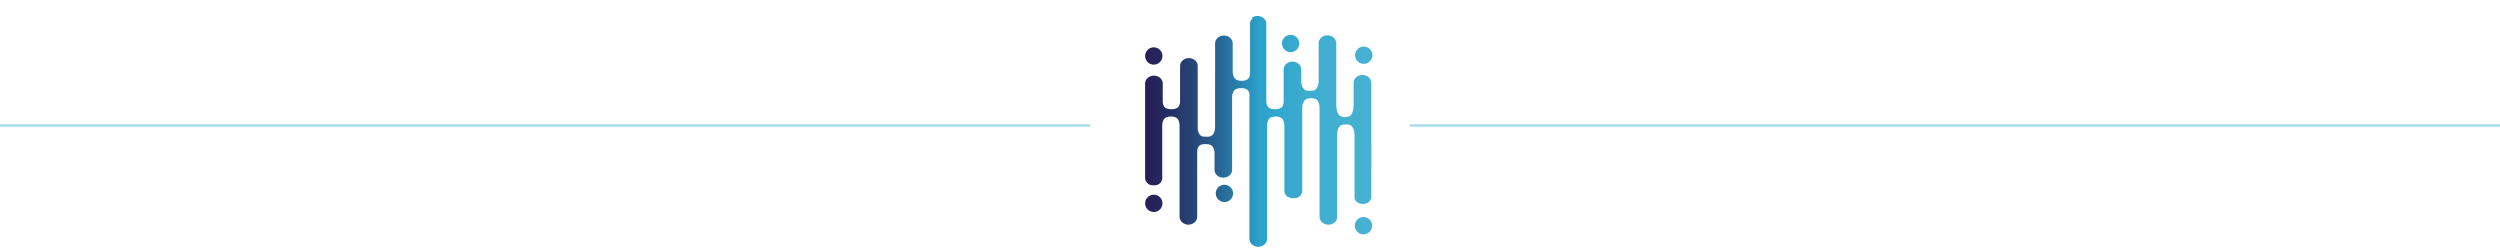 <svg xmlns="http://www.w3.org/2000/svg" xmlns:xlink="http://www.w3.org/1999/xlink" width="1096" height="109.197" viewBox="0 0 1096 109.197">
  <defs>
    <clipPath id="clip-path">
      <rect id="Rectangle_1" data-name="Rectangle 1" width="117.847" height="109.197" transform="translate(500 -108.197)" fill="none"/>
    </clipPath>
    <clipPath id="clip-path-2">
      <path id="Path_20" data-name="Path 20" d="M556.25-100.266a3.529,3.529,0,0,0-.828.987h0a3.192,3.192,0,0,0-.355.988h0a3.1,3.1,0,0,0-.047.538h0v21.991a3.728,3.728,0,0,1-.21,1.043h0a3.816,3.816,0,0,1-.612,1.025h0c-1.053,1.295-4.68,1.257-5.795-.035h0a3.658,3.658,0,0,1-.6-.988h0a4.868,4.868,0,0,1-.288-.987h0a6.156,6.156,0,0,1-.1-.988h0c0-.049,0-.1,0-.148h0V-89.16l0-.089,0-.088-.006-.087h0l-.008-.086h0l-.011-.087-.009-.056c-.011-.066-.024-.133-.039-.2h0l-.021-.083-.022-.083-.025-.083h0c-.016-.054-.035-.108-.056-.16h0l-.032-.08c-.021-.052-.044-.1-.069-.156h0l-.038-.077h0l-.035-.066c-.015-.029-.03-.057-.046-.085h0a3.446,3.446,0,0,0-.346-.493h0l-.056-.065h0l-.057-.064h0l-.06-.064h0l-.061-.061c-.055-.054-.109-.106-.167-.155h0l-.095-.08h0l-.07-.054-.07-.054h0c-.048-.035-.1-.07-.146-.1h0l-.073-.049-.077-.047h0l-.077-.045-.079-.044-.08-.043-.081-.041h0l-.083-.039-.083-.038h0l-.084-.035h0l-.086-.034-.086-.031h0l-.088-.03-.089-.029-.09-.025-.091-.025h0l-.091-.022h0l-.093-.021-.093-.018-.094-.017h0l-.1-.013-.1-.012-.1-.011h0l-.1-.008-.1,0h0l-.1,0h-.2l-.1,0-.1,0-.1.008h0l-.1.011-.1.012-.1.013-.095.017-.093.018h0l-.093.021-.092.022-.091.025h0l-.09.025-.089.029-.088.03-.086.031h0l-.086.034h0l-.084.035-.084.038-.083.039h0l-.08.041h0l-.08.043-.079.044-.077.045h0l-.076.047h0l-.074.049h0l-.072.05h0l-.072.053-.071.054-.07.054-.068.056-.026.024-.041.034-.064.06-.063.061-.062.061h0l-.059.064-.059.064h0l-.055.065h0l-.055.068-.052.067h0l-.051.07-.05.071-.048.071-.046.073-.043.073-.042.075-.005.01-.035.066-.037.077h0l-.035.077-.034.079h0l-.03.08-.03.079-.027.081h0l-.024.083-.024.083-.019.083h0l-.017.084h0l-.016.085h0l-.005.03-.008.056h0l-.011.087h0l-.007.086h0l-.005.087h0l0,.088V-52.3a6.493,6.493,0,0,1-.079.987h0a5.024,5.024,0,0,1-.259.987h0a3.755,3.755,0,0,1-.546.987h0a2.832,2.832,0,0,1-1.381.988h0a11.879,11.879,0,0,1-3.262,0h0a2.648,2.648,0,0,1-1.33-.988h0a3.6,3.6,0,0,1-.5-.987h0a4.92,4.92,0,0,1-.213-.987h0a6.32,6.32,0,0,1-.038-.7h0V-79.295a3.092,3.092,0,0,0-.047-.538h0a3.135,3.135,0,0,0-.356-.988h0a3.506,3.506,0,0,0-.826-.987h0a4.12,4.12,0,0,0-2.636-.931h0a4.115,4.115,0,0,0-2.635.931h0a3.53,3.53,0,0,0-.828.987h0a3.187,3.187,0,0,0-.356.988h0a3.191,3.191,0,0,0-.047.538h0v15.528a5,5,0,0,1-.036.6h0a3.96,3.96,0,0,1-.247.988h0a3.122,3.122,0,0,1-.62.987h0c-1.1,1.173-4.767,1.171-5.849,0h0a3.03,3.03,0,0,1-.6-.987h0a3.879,3.879,0,0,1-.227-.988h0a4.886,4.886,0,0,1-.025-.493h0V-71.6c0-.073,0-.146-.008-.219h0a3.092,3.092,0,0,0-.24-.987h0a3.376,3.376,0,0,0-.645-.988h0a3.9,3.9,0,0,0-1.5-.987h0a4.259,4.259,0,0,0-1.475-.262h0a4.265,4.265,0,0,0-1.476.262h0a3.91,3.91,0,0,0-1.5.987h0a3.4,3.4,0,0,0-.645.988h0a3.064,3.064,0,0,0-.239.987h0c-.005.073-.008.146-.008.219h0v19.3c0,.35-.005,11.5,0,11.848h0c0,.043,0,.085,0,.127h0v10.114a3.125,3.125,0,0,0,.134.9h0a3.281,3.281,0,0,0,.5.988h0a3.705,3.705,0,0,0,.97.9h0l0,0h0l0,0,0,0h0l0,0h0l0,0,0,0h0l0,0,0,0h0l.008,0,0,0h0l0,0h.005l0,0,0,0h.008l0,0h0v0h.009l0,0h0l0,0h0v0h.005l0,0h0l0,0h0l0,0h.009v0h0l0,0h.006l0,0h0l.016.009.012.008.018.01.011.006.029.017.023.013.007,0,.025.014,0,0,.027.014h0l.03.015h0l.03.015.061.029.006,0,.024.012.009,0,.021.009.031.015.014.006.017.007.031.013.019.009.012,0,.021.009.01.005.032.012.026.011.005,0,.064.024.032.012h0l.031.01.032.012.006,0,.026.009.1.031h0l.018.006.015,0,.02.007.013,0,.023.007.01,0,.025.007.009,0,.033.009.03.008h0l.033.008h0l.034.008h0l.033.008h0l.03.006.006,0,.028.006h.009l.026.006.034.007.014,0,.021,0,.017,0,.017,0,.02,0,.015,0,.023,0h.012l.025,0h.01l.027,0h.008l.031,0h.005l.033,0h0l.035.005h0l.035,0h0l.034,0h.005l.03,0h.009l.027,0,.011,0,.025,0h.014l.022,0h.581l.023,0h.014l.024,0,.012,0,.027,0h.008l.03,0h.006l.033,0h0l.034,0h0l.035-.005h0l.034,0h.005l.031,0h.007l.028,0h.009l.026,0h.012l.023,0,.014,0,.02,0,.018,0,.016,0,.021,0,.014,0,.023,0,.011,0,.027-.006h.009l.028-.006.006,0,.029-.006h.005l.032-.008h0l.035-.008h0l.032-.008h0l.03-.008.028-.007,0,0,.009,0,.025-.007.011,0,.022-.007.013,0,.02-.007.016,0,.018-.006.018-.005.014,0,.022-.007.011,0,.023-.007.01,0,.025-.009.007,0,.064-.023.032-.012h0l.032-.012h0l.029-.011.005,0,.027-.011.008,0,.023-.008.01-.005.022-.009.011,0,.019-.009.015-.006.017-.007.017-.007.013-.006.019-.009.012-.006.022-.009.009,0,.023-.012.007,0,.009,0,.021-.01.028-.014h0l.029-.015h0l.03-.015h0l.027-.014,0,0,.025-.014.007,0,.022-.013.029-.017.012-.006.017-.01.013-.008.016-.009h0l0,0h.007l0,0h0l0,0h.008l0,0h0l0,0h0l0,0h.005l0,0h0l0,0h0l0,0h.01v0h0l0,0h.009l0,0,0,0h0l0,0h0l0,0h0l0,0h.006l0,0h0v0h0l0,0h0l0,0h0l0,0h0l0,0h.006l0,0h0a3.71,3.71,0,0,0,.971-.9h0a3.256,3.256,0,0,0,.5-.988h0a3.092,3.092,0,0,0,.135-.9h0V-53.1c0-.066,0-.13,0-.194h0a6.233,6.233,0,0,1,.1-.987h0a4.608,4.608,0,0,1,.3-.987h0a3.488,3.488,0,0,1,.633-.988h0c1.061-1.143,4.5-1.144,5.553,0h0a3.453,3.453,0,0,1,.626.988h0a4.67,4.67,0,0,1,.291.987h0a6.139,6.139,0,0,1,.1.987h0c0,.047,0,.093,0,.14h0v40.008a3.126,3.126,0,0,0,.019.338h0a3.139,3.139,0,0,0,.28.988h0a3.459,3.459,0,0,0,.709.987h0a3.973,3.973,0,0,0,1.755.988h0a4.291,4.291,0,0,0,1.1.144h0a4.3,4.3,0,0,0,1.1-.144h0a3.976,3.976,0,0,0,1.756-.988h0a3.452,3.452,0,0,0,.707-.987h0a3.14,3.14,0,0,0,.281-.988h0a3.142,3.142,0,0,0,.019-.338h0V-41.783a4.941,4.941,0,0,1,.043-.647h0a3.74,3.74,0,0,1,.269-.987h0a2.813,2.813,0,0,1,.707-.987h0c.958-.848,4.2-.85,5.254,0h0a3.288,3.288,0,0,1,.811.987h0a4.128,4.128,0,0,1,.376.987h0a5.217,5.217,0,0,1,.138.989h0c.006.093.009.189.009.286h0v7.534l0,.067v.012l.006.079h0l.007.085,0,0a2.984,2.984,0,0,0,.078.42h0v.007l.023.077v0a3.1,3.1,0,0,0,.109.312h0l0,.009h0l.032.073,0,.008a3.485,3.485,0,0,0,.2.374h0l0,0a3.437,3.437,0,0,0,.391.519h0c.065.072.132.14.2.207h0l.009.008.016.014.048.045.017.014.05.044c.09.076.184.148.282.217h0l.013.009.06.041a4.052,4.052,0,0,0,.389.229h0l.012.006.069.034.012.006.071.034.084.037.01,0,.075.032.01,0,.01,0,.067.026.009,0,.077.028.01,0,.078.027.009,0,.08.025.008,0,.083.023.007,0,.084.021.007,0,.085.021.006,0,.087.019h.006l.087.017h.006l.089.016h0l.091.013h.005l.091.012h0l.095.01h0l.1.008h0l.1,0h0l.1,0h.2l.1,0h0l.1,0h0l.095-.008h0l.095-.01h0l.093-.012h0l.091-.013h0l.09-.016h.005l.088-.017h.005l.087-.019.006,0,.085-.021.007,0,.083-.021.009,0,.081-.023.009,0,.08-.025.009,0,.078-.027.01,0,.077-.028.01,0,.066-.026.01,0,.01,0,.074-.032.011,0,.084-.037.071-.034.012-.006.069-.034.013-.006a3.846,3.846,0,0,0,1.086-.828h0a3.348,3.348,0,0,0,.623-.977h0l0-.009a3.116,3.116,0,0,0,.109-.312h0v0l.021-.077,0-.007a3.317,3.317,0,0,0,.079-.42h0v0l.008-.085h0l.006-.079v-.012l0-.067v-.034l0-.03V-65.672c0-.054,0-.105,0-.158h0a5.36,5.36,0,0,1,.114-.987h0a4.208,4.208,0,0,1,.338-.987h0a3.342,3.342,0,0,1,.73-.988h0c1.107-1.022,4.541-1.019,5.537,0h0a2.51,2.51,0,0,1,.656.888h0a2.6,2.6,0,0,1,.218.932h0c0,.022.006.06.01.1h0v.541s0,.006,0,.008h0s0,0,0,0h0v.03c0-.009,0-.017,0-.026h0q0,1.567,0,3.314h0V-3.444a3.107,3.107,0,0,0,.019.337h0a3.118,3.118,0,0,0,.281.988h0a3.442,3.442,0,0,0,.708.988h0a3.966,3.966,0,0,0,1.755.987h0a4.419,4.419,0,0,0,.583.113h1.041a4.4,4.4,0,0,0,.582-.113h0a3.965,3.965,0,0,0,1.755-.987h0a3.42,3.42,0,0,0,.708-.988h0a3.092,3.092,0,0,0,.281-.988h0a2.878,2.878,0,0,0,.019-.337h0V-53.152c0-.047,0-.093,0-.14h0a6.033,6.033,0,0,1,.095-.987h0a4.613,4.613,0,0,1,.292-.987h0a3.43,3.43,0,0,1,.625-.988h0c1.051-1.144,4.492-1.143,5.553,0h0a3.49,3.49,0,0,1,.633.988h0a4.611,4.611,0,0,1,.3.987h0a6.113,6.113,0,0,1,.1.987h0c0,.064,0,.128,0,.194h0v28.532a3.085,3.085,0,0,0,.134.9h0a3.251,3.251,0,0,0,.5.987h0a3.758,3.758,0,0,0,.97.9h0l0,0h.005l0,0h0l0,0h.008l0,0,0,0H572l0,0h0l0,0h0l0,0h0l0,0h0l0,0h0l0,0h0l0,0h0l0,0,0,0h0l0,0h0l0,0h.006l0,0h.005v0h.009l0,0h0l0,0h.009l0,0h0l0,0h.006l.016.009.013.008.018.01.011.007.02.011.009.005.022.012.007,0,.026.014,0,0,.028.015h0l.03.016.029.015h0l.027.013.005,0,.026.012.007,0,.023.011.01,0,.021.01.012.005.018.009.015.006.017.007.016.008.015.006.018.008.012.005.022.009.01,0h0l.03.014.027.01.005,0h0l.029.011.031.012h0l.032.012h0l.03.011h0l.028.01.007,0,.026.009.1.032h0l.016.005.017,0,.019.006.014,0,.021.006.012,0,.025.007.009,0h.006l.027.008.03.008h0l.032.008h0l.035.008h0l.034.007h0l.031.007h.006l.027.006.009,0,.026,0,.035.008h.014l.021,0,.017,0,.017,0,.02,0,.015,0,.022,0,.013,0,.024,0,.01,0,.028,0,.038,0h.005l.034,0h0l.036,0h0l.036.005h0l.032,0h.006l.03,0h.009l.027,0h.011l.025,0h.014l.022,0h.017l.019,0h.509l.019,0h.017l.023,0h.013l.024,0h.012l.027,0h.009l.03,0h.006l.032,0h0l.035-.005h0l.035,0h0l.034,0h.005l.038,0,.027,0,.01,0,.025,0,.013,0,.022,0,.015,0,.02,0,.017,0,.018,0,.02,0h.014l.034-.008.025,0,.01,0,.027-.006h.007l.03-.007h0l.033-.007h0l.034-.008h0l.033-.008h0l.03-.008.027-.008h.006l.009,0,.024-.007.012,0,.022-.006.013,0,.02-.006.016,0,.017-.005.018,0,.015-.006.065-.021.026-.009.006,0,.029-.01h0l.03-.011h0l.031-.012h0l.031-.012.032-.012.005,0,.027-.01.031-.014.01,0,.022-.009.011-.005.019-.008.014-.006.017-.008.017-.007.014-.006.019-.009.012-.005.021-.01.009,0,.024-.011.006,0,.026-.012.005,0,.028-.013h0l.03-.015.03-.016h0l.027-.015.005,0,.025-.014.006,0,.023-.012.026-.015h0l.011-.007.018-.01.013-.008.015-.009h.007l0,0h0l0,0h.008l0,0h0l0,0h.009l0,0h.005v0h.008v0h0l0,0h.009l0,0h0l0,0h0l0,0h0l0,0h0l0,0h0v0h.005l0,0h0l0,0h.01l0,0,0,0h.008l0,0h0l0,0h0l0,0a3.692,3.692,0,0,0,.97-.9h0a3.253,3.253,0,0,0,.5-.987h0a3.083,3.083,0,0,0,.134-.9h0v-36.1c0-.044,0-.085,0-.127h0a7.813,7.813,0,0,1,.072-.988h0a6.3,6.3,0,0,1,.22-.987h0a4.6,4.6,0,0,1,.438-.987h0a3.161,3.161,0,0,1,.908-.988h0a6.012,6.012,0,0,1,4.383,0h0a3.11,3.11,0,0,1,.891.988h0a4.444,4.444,0,0,1,.423.987h0a6,6,0,0,1,.207.987h0a7.868,7.868,0,0,1,.063.988h0v47.648a3.127,3.127,0,0,0,.018.338h0a3.14,3.14,0,0,0,.281.988h0a3.417,3.417,0,0,0,.708.987h0a3.965,3.965,0,0,0,1.756.988h0a4.284,4.284,0,0,0,1.1.144h0a4.292,4.292,0,0,0,1.1-.144h0a3.962,3.962,0,0,0,1.755-.988h0a3.441,3.441,0,0,0,.709-.987h0a3.14,3.14,0,0,0,.281-.988h0a3.143,3.143,0,0,0,.018-.338h0V-49.307c0-.108,0-.213.007-.318h0a7.049,7.049,0,0,1,.1-.987h0a5.443,5.443,0,0,1,.266-.988h0a3.976,3.976,0,0,1,.533-.987h0a2.55,2.55,0,0,1,1.428-.987h0a16.539,16.539,0,0,1,2.815,0h0a2.663,2.663,0,0,1,1.459.987h0a4.07,4.07,0,0,1,.562.987h0a5.576,5.576,0,0,1,.293.988h0a7.253,7.253,0,0,1,.127.987h0c.011.173.016.351.016.535h0v27.11c0,.067,0,.136.007.2h0v0h0v0h0v0h0v0h0v.005h0v0h0v.005h0v0h0v0h0v0h0v0h0v0h0v0h0v0h0v0h0v.1l0,.012v.02l0,.014v0l0,.015h0l0,.032v0l0,.029v.005l0,.011.006.032v.008l0,.007,0,.01v.006l.01.045v0l0,.016h0l0,.016h0l0,.014v0l.014.061,0,.006,0,.009,0,.009,0,.008,0,.008v.007l.008.026v.005l0,.012v0l0,.013v0l.009.031h0l0,.014v0l.005.012v0l0,.012.006.015v0l0,.01,0,.007,0,.009,0,.007,0,.007,0,.01v0l0,.011,0,.005.005.015.005.012v0l.005.015h0l0,.014h0l.007.014v0l.005.013v0l0,.012,0,0,.005.01,0,.006,0,.01,0,.006,0,.008,0,.008,0,.007,0,.008,0,.007,0,.01v0l.006.011,0,0,0,.012,0,0,.005.012v0l.006.015.005.01,0,.007.007.016,0,.01.012.024,0,.008.016.033,0,.01.009.017,0,0,.005.012.009.017v0l.008.013.008.017,0,0,.008.014.009.017h0l.009.016.009.016.009.016.009.015h0c.018.031.036.062.055.091h0l0,.006c.022.037.047.074.072.11h0l0,.005.017.026,0,0,.008.011.011.016,0,0,.02.028,0,0,.043.058h0l.02.028,0,0,.044.054h0l0,0,.02.023,0,0,.012.016.007.007.042.049.006.006c.04.046.082.091.124.134h0l.017.018,0,0,0,0,.018.018.021.021.009.008.013.012.029.029.006,0,.007.007.022.02.02.018v0l.007.006c.03.027.061.053.092.079h0l.051.042h0l.052.039h0l.045.035.006,0,.005,0,.045.033.005,0,.01.007.037.026.007.006.005,0,.006,0,.043.03h0l.055.037h0l.017.011.036.023,0,0,.01.007.044.026.005,0,0,0,.051.031h0l.06.034.122.065h0l.055.028.006,0,.005,0,.044.021.014.006.013.006.044.021.006,0,.006,0,.049.022.007,0,.009,0,.048.02.008,0h0l.046.017.016.008.013,0,.028.011.024.009.005,0,.03.011.029.009h0l.013,0,.043.015.012,0,.018.006.03.009h0l.018.006.019.006.019.006.057.016.02.006.019,0,.038.01.018.005c.059.015.117.029.176.042h0l.019,0,.059.012.02,0,.02,0,.039.007.02,0,.038.006.022,0,.02,0,.041.006.02,0h0l.022,0,.068.009.021,0,.073.008h.023l.077.007h.02l.079,0h0l.09,0h.2l.09,0h0l.08,0h.02l.082-.007h.021l.069-.008.023,0,.064-.008.026,0,.02,0,.041-.006.044-.007.035-.006.02,0,.02,0,.019,0,.02,0,.02,0h.005l.053-.011h0l.019,0h0l.059-.014.019,0,.019-.005.077-.019h0l.02-.005.038-.01.019,0,.019-.006.057-.016.019-.006.018-.006.019-.006.029-.009.019-.006.011,0,.03-.01.027-.009h0l.009,0,.049-.018.006,0,.023-.009.029-.011.013,0,.016-.008.028-.01.021-.008.008,0,.049-.021.007,0h0l.007,0,.049-.022.007,0,0,0,.045-.021.015-.006.013-.006.043-.02.007,0,.005,0,.055-.028h0l.051-.026.008,0,.005,0,.054-.028,0,0,.01-.006.044-.025.006,0h0l.051-.03h0l0,0,.008,0,.04-.025.011-.007.015-.01.042-.026h0l.009,0,.025-.017.023-.016h0l.007,0,.043-.03.005,0,.019-.013.024-.018.012-.008.012-.009.038-.029,0,0,.006,0,.048-.037.043-.034,0,0,.006,0,.006-.006.034-.026.012-.011h0l.032-.027.018-.015,0,0,0,0,.041-.037,0,0h0l.04-.037.008-.007h0l.045-.042,0,0,.007-.007.04-.039,0,0,.019-.021a3.474,3.474,0,0,0,.45-.56h0l0-.007c.039-.06.076-.123.111-.186h0q.063-.115.117-.234h0c.03-.068.058-.136.084-.206h0c.025-.065.046-.13.066-.2h0l.013-.045v-.005l.008-.026,0-.007V-21.2l0-.008,0-.009,0-.009v-.006l0-.011,0,0,0-.011,0,0,0-.013v0l0-.014v0l0-.015,0-.016h0l0-.015v0l0-.013v0l0-.012,0-.005,0-.011V-21.4l0-.01,0-.007,0-.008,0-.009v-.023l0-.011v-.006l0-.011v0l0-.013,0-.017h0l0-.017h0v-.017l0-.014v0l0-.013V-21.6l0-.01v-.016l0-.009v-.039l0-.013v0h0v0h0v0h0v0h0v0h0v0h0v0h0v0h0v0h0v0h0v0h0v-.005h0v0h0v0h0v0h0v0c0-.067.006-.134.006-.2h0V-32.555c0-.344.019-.669.049-.978h0V-44.421a8.313,8.313,0,0,1-.05-.918h0V-71.9a3,3,0,0,0-.024-.38h0a3.1,3.1,0,0,0-.3-.988h0a3.46,3.46,0,0,0-.732-.987h0a3.992,3.992,0,0,0-1.885-.987h0a4.284,4.284,0,0,0-.928-.1h0a4.3,4.3,0,0,0-.93.1h0a4,4,0,0,0-1.885.987h0a3.456,3.456,0,0,0-.731.987h0a3.124,3.124,0,0,0-.3.988h0a3.188,3.188,0,0,0-.024.38h0v9.667q0,.4-.023.763h0q-.035.525-.109.988h0a8.206,8.206,0,0,1-.222.988h0a5.9,5.9,0,0,1-.39.987h0a3.74,3.74,0,0,1-.707.988h0c-.885.857-3.819.857-4.7,0h0a3.719,3.719,0,0,1-.708-.988h0a5.817,5.817,0,0,1-.39-.987h0a7.837,7.837,0,0,1-.222-.988h0c-.05-.309-.087-.638-.109-.988h0c-.015-.244-.024-.5-.024-.763h0V-89.289a3.188,3.188,0,0,0-.047-.538h0a3.158,3.158,0,0,0-.357-.987h0a3.53,3.53,0,0,0-.826-.989h0a4.121,4.121,0,0,0-2.636-.93h0a4.119,4.119,0,0,0-2.636.93h0a3.53,3.53,0,0,0-.826.989h0a3.131,3.131,0,0,0-.356.987h0a3.084,3.084,0,0,0-.047.538h0v16.647a7.62,7.62,0,0,1-.068.988h0a5.747,5.747,0,0,1-.222.988h0a4.306,4.306,0,0,1-.457.987h0a2.949,2.949,0,0,1-.994.987h0a6.755,6.755,0,0,1-4.127,0h0a2.976,2.976,0,0,1-.994-.987h0a4.305,4.305,0,0,1-.456-.987h0a5.84,5.84,0,0,1-.222-.988h0a7.627,7.627,0,0,1-.067-.988h0v-5.116c0-.074,0-.147-.008-.22h0a3.084,3.084,0,0,0-.239-.987h0a3.366,3.366,0,0,0-.645-.987h0a3.893,3.893,0,0,0-1.5-.988h0a4.232,4.232,0,0,0-1.475-.262h0a4.236,4.236,0,0,0-1.475.262h0a3.883,3.883,0,0,0-1.5.988h0a3.37,3.37,0,0,0-.646.987h0a3.057,3.057,0,0,0-.238.987h0c-.005.073-.008.146-.008.22h0v14.1a4.88,4.88,0,0,1-.026.493h0a3.922,3.922,0,0,1-.226.988h0a3.065,3.065,0,0,1-.6.987h0c-1.082,1.171-4.745,1.173-5.849,0h0a3.114,3.114,0,0,1-.619-.987h0a3.96,3.96,0,0,1-.248-.988h0a5,5,0,0,1-.036-.6h0V-97.753a3.009,3.009,0,0,0-.048-.538h0a3.143,3.143,0,0,0-.355-.988h0a3.543,3.543,0,0,0-.827-.987h0a4.117,4.117,0,0,0-2.635-.931h0a4.118,4.118,0,0,0-2.636.931m13.364,11.137a3.8,3.8,0,0,0,3.8,3.8h0a3.8,3.8,0,0,0,3.8-3.8h0a3.8,3.8,0,0,0-3.8-3.8h0a3.8,3.8,0,0,0-3.8,3.8M601.066-84a3.8,3.8,0,0,0,3.8,3.8h0a3.8,3.8,0,0,0,3.8-3.8h0a3.8,3.8,0,0,0-3.8-3.8h0a3.8,3.8,0,0,0-3.8,3.8m-92.039.344a3.8,3.8,0,0,0,3.8,3.8h0a3.8,3.8,0,0,0,3.8-3.8h0a3.8,3.8,0,0,0-3.8-3.8h0a3.8,3.8,0,0,0-3.8,3.8m45.991,17.334h0M539.984-23.409a3.8,3.8,0,0,0,3.8,3.8h0a3.8,3.8,0,0,0,3.8-3.8h0a3.8,3.8,0,0,0-3.8-3.8h0a3.8,3.8,0,0,0-3.8,3.8m-30.957,4.356a3.8,3.8,0,0,0,3.8,3.8h0a3.8,3.8,0,0,0,3.8-3.8h0a3.8,3.8,0,0,0-3.8-3.8h0a3.8,3.8,0,0,0-3.8,3.8m91.92,9.8a3.8,3.8,0,0,0,3.8,3.8h0a3.8,3.8,0,0,0,3.8-3.8h0a3.8,3.8,0,0,0-3.8-3.8h0a3.8,3.8,0,0,0-3.8,3.8" fill="none"/>
    </clipPath>
    <linearGradient id="linear-gradient" x1="0.459" y1="1" x2="0.549" y2="1" gradientUnits="objectBoundingBox">
      <stop offset="0" stop-color="#271e57"/>
      <stop offset="0.1" stop-color="#262d63"/>
      <stop offset="0.2" stop-color="#264476"/>
      <stop offset="0.3" stop-color="#275f8e"/>
      <stop offset="0.4" stop-color="#2880ac"/>
      <stop offset="0.5" stop-color="#2ba2cb"/>
      <stop offset="0.6" stop-color="#35a7cd"/>
      <stop offset="0.7" stop-color="#3caccf"/>
      <stop offset="0.8" stop-color="#42afd1"/>
      <stop offset="0.9" stop-color="#45b1d1"/>
      <stop offset="1" stop-color="#46b1d2"/>
    </linearGradient>
  </defs>
  <g id="amplifyamz-divider" transform="translate(-413 -786.197)">
    <g id="amplifyamz-icon" transform="translate(406 894.394)" clip-path="url(#clip-path)">
      <g id="Group_10" data-name="Group 10" clip-path="url(#clip-path-2)">
        <g id="Group_9" data-name="Group 9" transform="translate(508.732 -0.032)">
          <path id="Path_19" data-name="Path 19" d="M-508.732-707.165h1109.5V.032h-1109.5Z" fill="url(#linear-gradient)"/>
        </g>
      </g>
    </g>
    <path id="separator-right" d="M0,0H478" transform="translate(413 841.197)" fill="none" stroke="#a4d8ec" stroke-width="1"/>
    <path id="separator-left" d="M0,0H478" transform="translate(1031 841.197)" fill="none" stroke="#a4d8ec" stroke-width="1"/>
  </g>
</svg>
